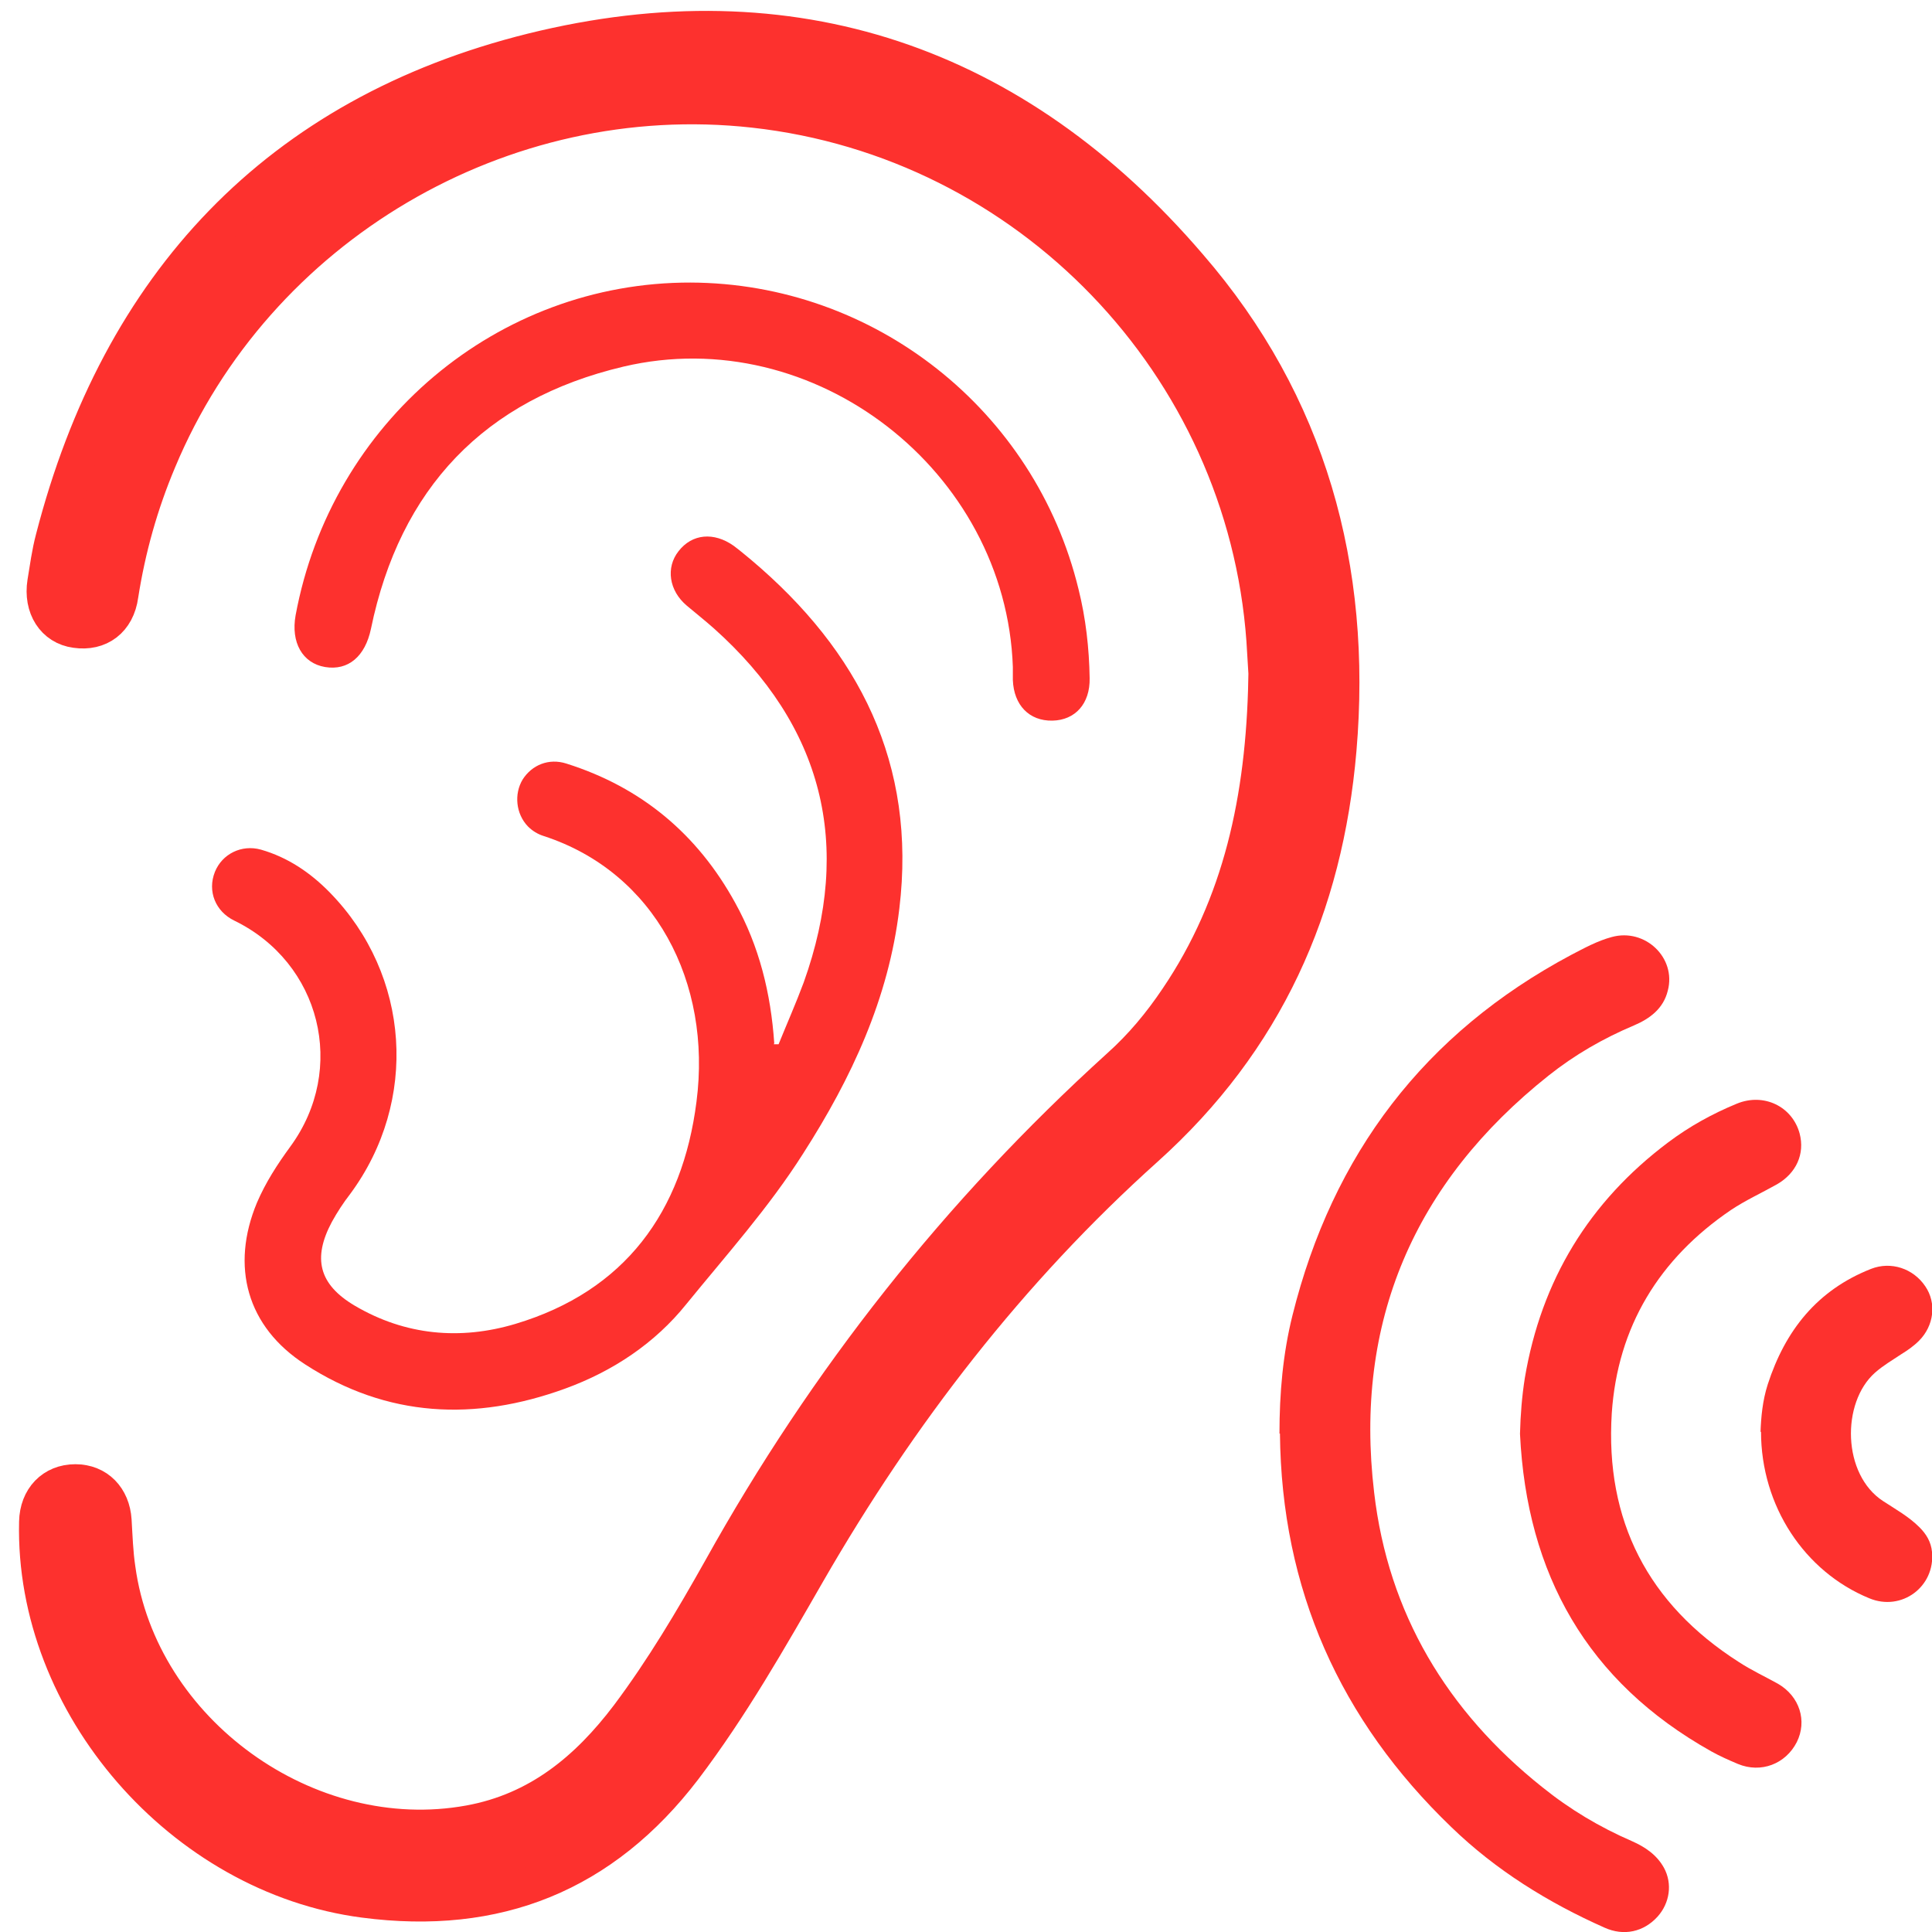 <?xml version="1.0" encoding="UTF-8"?><svg xmlns="http://www.w3.org/2000/svg" viewBox="0 0 40 40"><defs><style>.d{stroke:#fd312e;stroke-miterlimit:10;stroke-width:.75px;}.d,.e{fill:#fd312e;}.f{fill:none;}</style></defs><g id="a"/><g id="b"><g id="c"><rect class="f" width="40" height="40"/><path class="d" d="M26.22,14.07c-.05,2.46-.52,4.66-1.84,6.61-.35,.52-.74,.99-1.21,1.41-3.32,3.01-6.06,6.48-8.24,10.4-.59,1.05-1.2,2.08-1.92,3.04-.84,1.11-1.86,1.96-3.29,2.22-3.35,.61-6.83-1.89-7.29-5.27-.05-.33-.06-.67-.08-1-.03-.47-.34-.79-.79-.79-.46,0-.78,.33-.79,.82-.09,3.78,3.01,7.33,6.77,7.82,2.74,.36,4.94-.52,6.62-2.72,.97-1.28,1.76-2.67,2.56-4.06,1.89-3.28,4.18-6.25,7-8.78,2.48-2.23,3.71-4.99,3.99-8.25,.32-3.75-.62-7.16-3.09-10.01C21.02,1.31,16.39-.27,11.02,1.06,5.75,2.37,2.47,5.88,1.11,11.15c-.08,.3-.12,.61-.17,.91-.08,.51,.18,.92,.63,.98,.48,.07,.85-.2,.92-.72,.15-.96,.41-1.89,.79-2.79C5.3,4.69,10.39,1.69,15.61,2.27c5.69,.63,10.16,5.28,10.57,10.98,.02,.32,.04,.64,.05,.82Z"/><path class="e" d="M16.03,21.6c-.07-1.03-.31-2.01-.81-2.91-.78-1.42-1.94-2.39-3.49-2.88-.37-.12-.72,.03-.91,.33-.18,.3-.14,.71,.11,.97,.09,.09,.2,.16,.33,.2,2.3,.75,3.48,3.03,3.16,5.5-.29,2.28-1.48,3.92-3.75,4.6-1.14,.34-2.28,.24-3.33-.38-.74-.44-.87-.98-.47-1.73,.11-.2,.24-.4,.38-.58,1.42-1.92,1.25-4.53-.42-6.24-.4-.41-.87-.73-1.43-.89-.4-.11-.8,.09-.95,.46-.16,.4,.01,.82,.4,1.01,1.79,.87,2.34,3.07,1.16,4.68-.27,.37-.51,.74-.69,1.16-.55,1.32-.21,2.57,1,3.35,1.7,1.1,3.51,1.18,5.38,.5,.99-.36,1.86-.94,2.51-1.75,.83-1.02,1.71-2,2.42-3.12,1-1.56,1.77-3.21,1.99-5.07,.36-2.99-.83-5.33-3.07-7.22-.12-.1-.24-.2-.36-.29-.41-.29-.86-.25-1.14,.11-.27,.34-.2,.82,.17,1.13,.19,.16,.38,.31,.56,.47,2.26,2.02,2.88,4.48,1.86,7.33-.16,.43-.35,.86-.52,1.28h-.1Z"/><path class="e" d="M14.3,5.85c-4-.01-7.44,2.89-8.18,6.89-.1,.56,.14,.99,.61,1.07,.48,.08,.83-.22,.95-.79,.6-2.91,2.35-4.75,5.23-5.43,3.95-.93,7.92,2.16,8.06,6.22,0,.09,0,.18,0,.27,.02,.52,.34,.85,.82,.84,.47-.01,.78-.35,.77-.88-.01-.62-.08-1.24-.23-1.84-.9-3.71-4.23-6.34-8.04-6.35Z"/><g><path class="e" d="M26.5,29.68c.03,3.22,1.24,5.93,3.55,8.15,.92,.89,2,1.56,3.17,2.08,.4,.18,.81,.09,1.1-.23,.25-.28,.31-.68,.13-1.01-.15-.27-.39-.43-.66-.55-.67-.29-1.29-.66-1.86-1.12-1.97-1.57-3.19-3.6-3.48-6.1-.42-3.53,.83-6.42,3.61-8.63,.54-.43,1.13-.77,1.77-1.04,.33-.14,.61-.35,.7-.72,.18-.68-.47-1.3-1.16-1.11-.3,.08-.57,.23-.84,.37-3.04,1.62-4.94,4.13-5.77,7.46-.2,.8-.27,1.62-.27,2.45Z"/><path class="e" d="M31.47,29.69c.14,2.9,1.39,5.13,3.96,6.57,.18,.1,.36,.18,.55,.26,.48,.2,.99,0,1.22-.45,.22-.44,.06-.95-.39-1.21-.27-.15-.55-.28-.81-.45-1.88-1.2-2.77-2.93-2.63-5.15,.12-1.79,.98-3.2,2.47-4.21,.3-.2,.63-.35,.95-.53,.4-.23,.58-.63,.47-1.05-.15-.56-.74-.85-1.3-.62-.51,.21-.98,.47-1.42,.8-1.64,1.23-2.63,2.86-2.97,4.88-.06,.38-.09,.76-.1,1.15Z"/><path class="e" d="M36.46,29.64c0,1.54,.9,2.9,2.24,3.45,.67,.28,1.37-.24,1.3-.96-.02-.21-.12-.37-.26-.51-.22-.22-.49-.37-.75-.54-.85-.55-.87-2.04-.17-2.66,.17-.15,.36-.26,.54-.38,.13-.08,.26-.17,.37-.28,.31-.31,.37-.78,.13-1.13-.25-.37-.71-.52-1.12-.36-1.12,.44-1.78,1.28-2.14,2.39-.11,.34-.14,.69-.15,.99Z"/></g></g></g></svg>